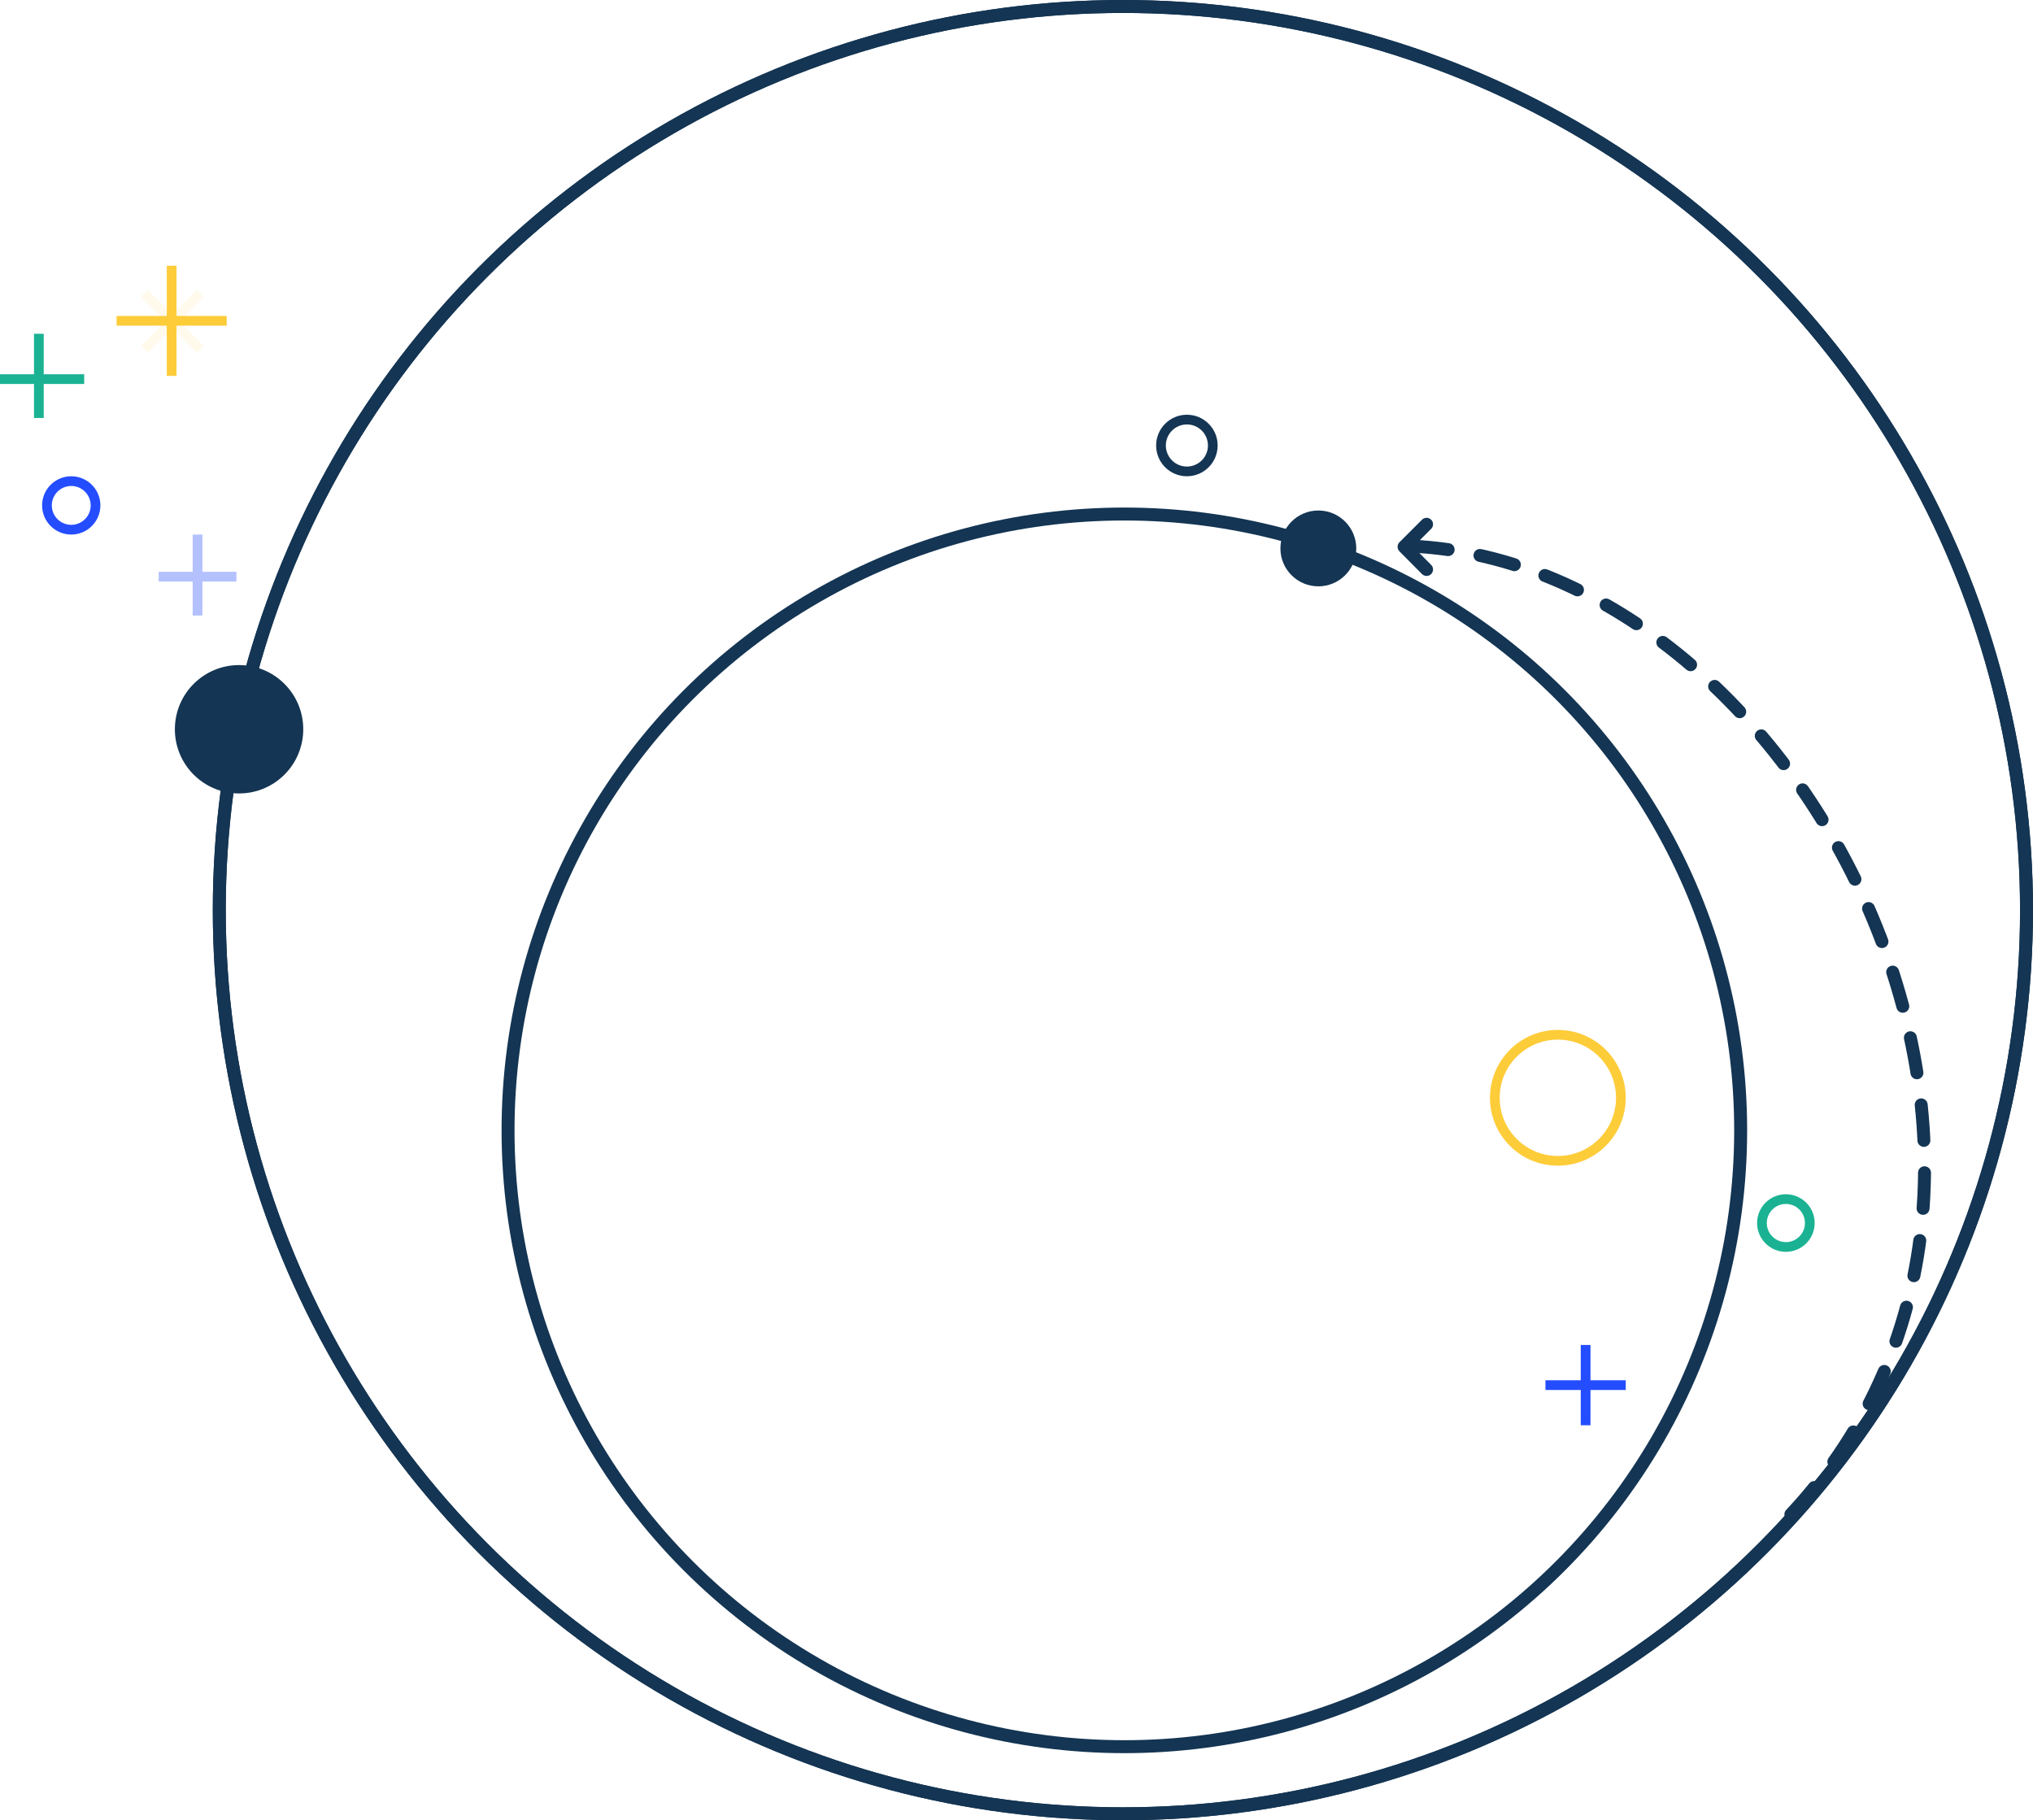 <svg xmlns="http://www.w3.org/2000/svg" viewBox="0 0 627.77 562.06"><defs><style>.cls-1,.cls-10,.cls-12,.cls-13,.cls-14,.cls-2,.cls-3,.cls-4,.cls-6,.cls-7,.cls-8,.cls-9{fill:none;}.cls-1,.cls-13{stroke:#244dff;}.cls-1,.cls-10,.cls-12,.cls-9{stroke-miterlimit:10;}.cls-1,.cls-10,.cls-12,.cls-13,.cls-14,.cls-3,.cls-4,.cls-9{stroke-width:3px;}.cls-12,.cls-3{stroke:#1ab293;}.cls-10,.cls-4,.cls-9{stroke:#fdcc39;}.cls-5{fill:#143553;}.cls-14,.cls-6,.cls-7,.cls-8{stroke:#143553;}.cls-6,.cls-7,.cls-8{stroke-linecap:round;stroke-width:4px;}.cls-7{stroke-dasharray:11 10;}.cls-8{stroke-linejoin:round;}.cls-10{isolation:isolate;opacity:0.1;}.cls-11{opacity:0.35;}</style></defs><g id="Layer_2" data-name="Layer 2"><g id="Layer_1-2" data-name="Layer 1"><g id="Group_936" data-name="Group 936"><g id="Group_685" data-name="Group 685"><g id="Group_684" data-name="Group 684"><line id="Line_26" data-name="Line 26" class="cls-1" x1="489.62" y1="440.09" x2="489.62" y2="415.3"/><line id="Line_27" data-name="Line 27" class="cls-1" x1="477.22" y1="427.7" x2="502.01" y2="427.7"/></g><g id="Ellipse_99" data-name="Ellipse 99"><circle class="cls-2" cx="551.46" cy="377.65" r="8.89"/><circle class="cls-3" cx="551.46" cy="377.65" r="7.39"/></g><g id="Ellipse_100" data-name="Ellipse 100"><circle class="cls-2" cx="481.05" cy="338.98" r="20.96"/><circle class="cls-4" cx="481.05" cy="338.98" r="19.46"/></g></g><g id="Group_721" data-name="Group 721"><circle id="Ellipse_108" data-name="Ellipse 108" class="cls-5" cx="73.82" cy="225.18" r="19.82"/><g id="Group_720" data-name="Group 720"><g id="Group_719" data-name="Group 719"><g id="Group_696" data-name="Group 696"><g id="Ellipse_85" data-name="Ellipse 85"><circle class="cls-2" cx="346.74" cy="281.03" r="281.03"/><circle class="cls-6" cx="346.74" cy="281.03" r="279.03"/></g><g id="Ellipse_101" data-name="Ellipse 101"><circle class="cls-2" cx="347.19" cy="349.03" r="192.31"/><circle class="cls-6" cx="347.19" cy="349.03" r="190.31"/></g><path id="Path_315" data-name="Path 315" class="cls-7" d="M553,467.61c100.44-107.33,1.3-299.12-123-299.12"/><g id="Ellipse_107" data-name="Ellipse 107"><circle class="cls-2" cx="346.74" cy="281.03" r="281.03"/><circle class="cls-6" cx="346.74" cy="281.03" r="279.03"/></g></g><path id="Path_334" data-name="Path 334" class="cls-8" d="M440.51,175.84l-6.95-7,6.95-6.95"/></g><circle id="Ellipse_110" data-name="Ellipse 110" class="cls-5" cx="407.09" cy="169.34" r="11.71"/></g></g><g id="Group_39" data-name="Group 39"><g id="Group_24" data-name="Group 24"><line id="Line_22" data-name="Line 22" class="cls-9" x1="53" y1="82.06" x2="53" y2="116.06"/><line id="Line_23" data-name="Line 23" class="cls-9" x1="70" y1="99.06" x2="36" y2="99.06"/></g><g id="Group_25" data-name="Group 25"><line id="Line_24" data-name="Line 24" class="cls-10" x1="61.86" y1="90.56" x2="44.55" y2="107.87"/><line id="Line_25" data-name="Line 25" class="cls-10" x1="61.86" y1="107.87" x2="44.55" y2="90.56"/></g></g><g id="Group_40" data-name="Group 40" class="cls-11"><line id="Line_26-2" data-name="Line 26-2" class="cls-1" x1="61" y1="165.06" x2="61" y2="190.06"/><line id="Line_27-2" data-name="Line 27-2" class="cls-1" x1="73" y1="178.06" x2="49" y2="178.06"/></g><g id="Group_63" data-name="Group 63"><line id="Line_26-3" data-name="Line 26-3" class="cls-12" x1="12" y1="103.06" x2="12" y2="129.06"/><line id="Line_27-3" data-name="Line 27-3" class="cls-12" x1="26" y1="117.06" y2="117.06"/></g><g id="Ellipse_11" data-name="Ellipse 11"><circle class="cls-2" cx="22" cy="156.06" r="9"/><circle class="cls-13" cx="22" cy="156.06" r="7.5"/></g><g id="Ellipse_12" data-name="Ellipse 12"><circle class="cls-2" cx="366.5" cy="137.56" r="9.5"/><circle class="cls-14" cx="366.5" cy="137.56" r="8"/></g></g></g></g></svg>